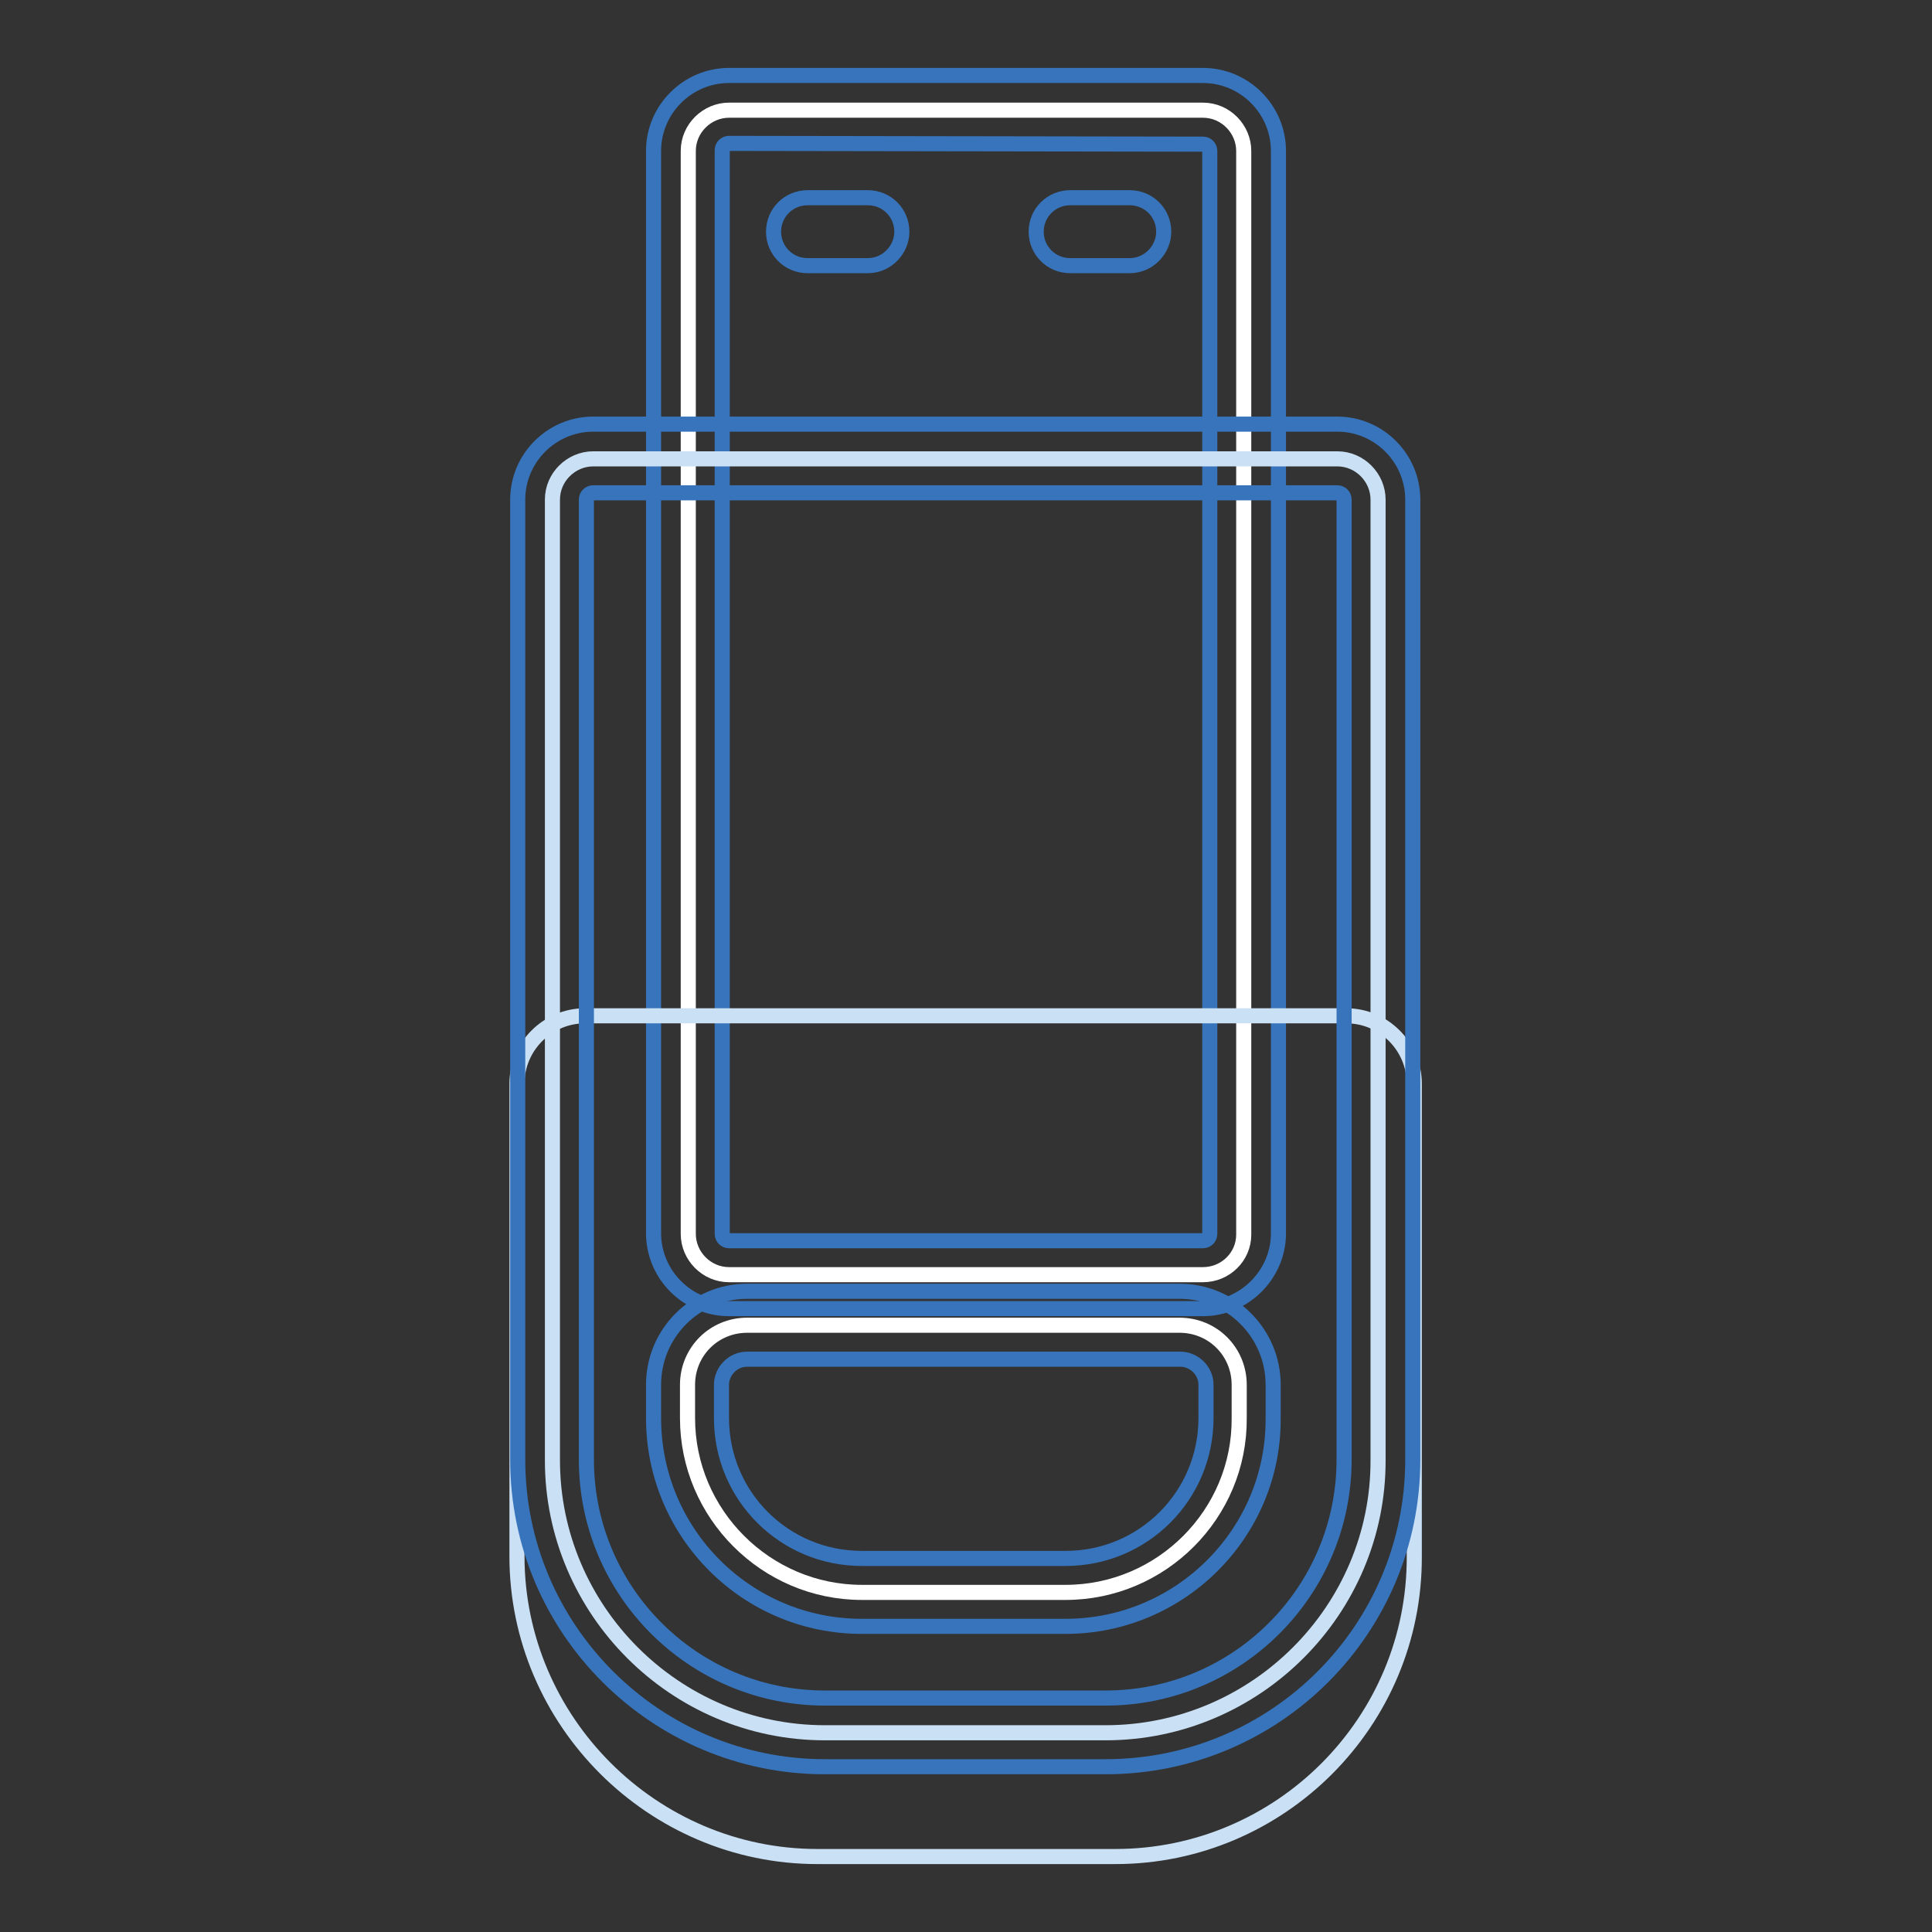 <?xml version="1.0" encoding="utf-8"?>
<!-- Svg Vector Icons : http://www.onlinewebfonts.com/icon -->
<!DOCTYPE svg PUBLIC "-//W3C//DTD SVG 1.1//EN" "http://www.w3.org/Graphics/SVG/1.1/DTD/svg11.dtd">
<svg version="1.1" xmlns="http://www.w3.org/2000/svg" xmlns:xlink="http://www.w3.org/1999/xlink" x="0px" y="0px" viewBox="0 0 256 256" enable-background="new 0 0 256 256" xml:space="preserve">
<rect x="0" y="0" width="256" height="256" fill="#333333" stroke="none"/>
<g> <path stroke-width="2" fill-opacity="0" stroke="#ffffff"  d="M159.4,168.9H96.6c-3,0-5.4-2.5-5.4-5.4V20c0-3,2.5-5.4,5.4-5.4h62.8c3,0,5.4,2.5,5.4,5.4v143.6 C164.8,166.5,162.4,168.9,159.4,168.9z"/> <path stroke-width="2" fill-opacity="0" stroke="#3774bb"  d="M159.4,173.4H96.6c-5.5,0-10-4.5-10-10V20c0-5.5,4.5-10,10-10h62.8c5.5,0,10,4.5,10,10v143.6 C169.3,169,164.8,173.4,159.4,173.4z M96.6,19c-0.5,0-0.9,0.4-0.9,0.9v143.6c0,0.5,0.4,0.9,0.9,0.9h62.8c0.5,0,0.9-0.4,0.9-0.9V20 c0-0.5-0.4-0.9-0.9-0.9L96.6,19L96.6,19z"/> <path stroke-width="2" fill-opacity="0" stroke="#cae0f4"  d="M147.8,246h-39.5c-21.8,0-39.8-17.9-39.8-39.8v-62.6c0-5,4.1-9,9-9h100.9c5,0,9,4.1,9,9v62.6 C187.5,228.2,169.6,246,147.8,246L147.8,246z"/> <path stroke-width="2" fill-opacity="0" stroke="#cae0f4"  d="M146.5,229.6h-37.2c-19.9,0-36.1-16.3-36.1-36.1V66.2c0-3,2.5-5.4,5.4-5.4h98.6c3,0,5.4,2.5,5.4,5.4v127.2 C182.7,213.3,166.4,229.6,146.5,229.6L146.5,229.6z"/> <path stroke-width="2" fill-opacity="0" stroke="#3774bb"  d="M146.5,234.1h-37.2c-22.4,0-40.7-18.2-40.7-40.7V66.2c0-5.5,4.5-10,10-10h98.6c5.5,0,10,4.5,10,10v127.2 C187.2,215.9,169,234.1,146.5,234.1L146.5,234.1z M78.6,65.3c-0.5,0-0.9,0.4-0.9,0.9v127.2c0,17.5,14.2,31.6,31.6,31.6h37.2 c17.5,0,31.6-14.2,31.6-31.6V66.2c0-0.5-0.4-0.9-0.9-0.9H78.6z"/> <path stroke-width="2" fill-opacity="0" stroke="#ffffff"  d="M141.2,211h-27c-12.7,0-23.1-10.4-23.1-23.1v-4.4c0-4.4,3.5-7.9,7.9-7.9h57.3c4.4,0,7.9,3.5,7.9,7.9v4.4 C164.3,200.6,153.9,211,141.2,211z"/> <path stroke-width="2" fill-opacity="0" stroke="#3774bb"  d="M141.2,215.5h-27c-15.3,0-27.6-12.4-27.6-27.6v-4.4c0-6.9,5.6-12.4,12.4-12.4h57.3 c6.9,0,12.4,5.6,12.4,12.4v4.4C168.8,203.1,156.4,215.5,141.2,215.5z M99,180.1c-1.9,0-3.4,1.6-3.4,3.4v4.4 c0,10.3,8.3,18.6,18.6,18.6h27c10.3,0,18.6-8.3,18.6-18.6v-4.4c0-1.9-1.6-3.4-3.4-3.4H99z"/> <path stroke-width="2" fill-opacity="0" stroke="#3774bb"  d="M115,35.2h-8c-2.5,0-4.5-2-4.5-4.5c0-2.5,2-4.5,4.5-4.5h8c2.5,0,4.5,2,4.5,4.5 C119.5,33.1,117.5,35.2,115,35.2z"/> <path stroke-width="2" fill-opacity="0" stroke="#3774bb"  d="M149.7,35.2h-7.9c-2.5,0-4.5-2-4.5-4.5c0-2.5,2-4.5,4.5-4.5h7.9c2.5,0,4.5,2,4.5,4.5 C154.2,33.1,152.2,35.2,149.7,35.2z"/></g>
</svg>